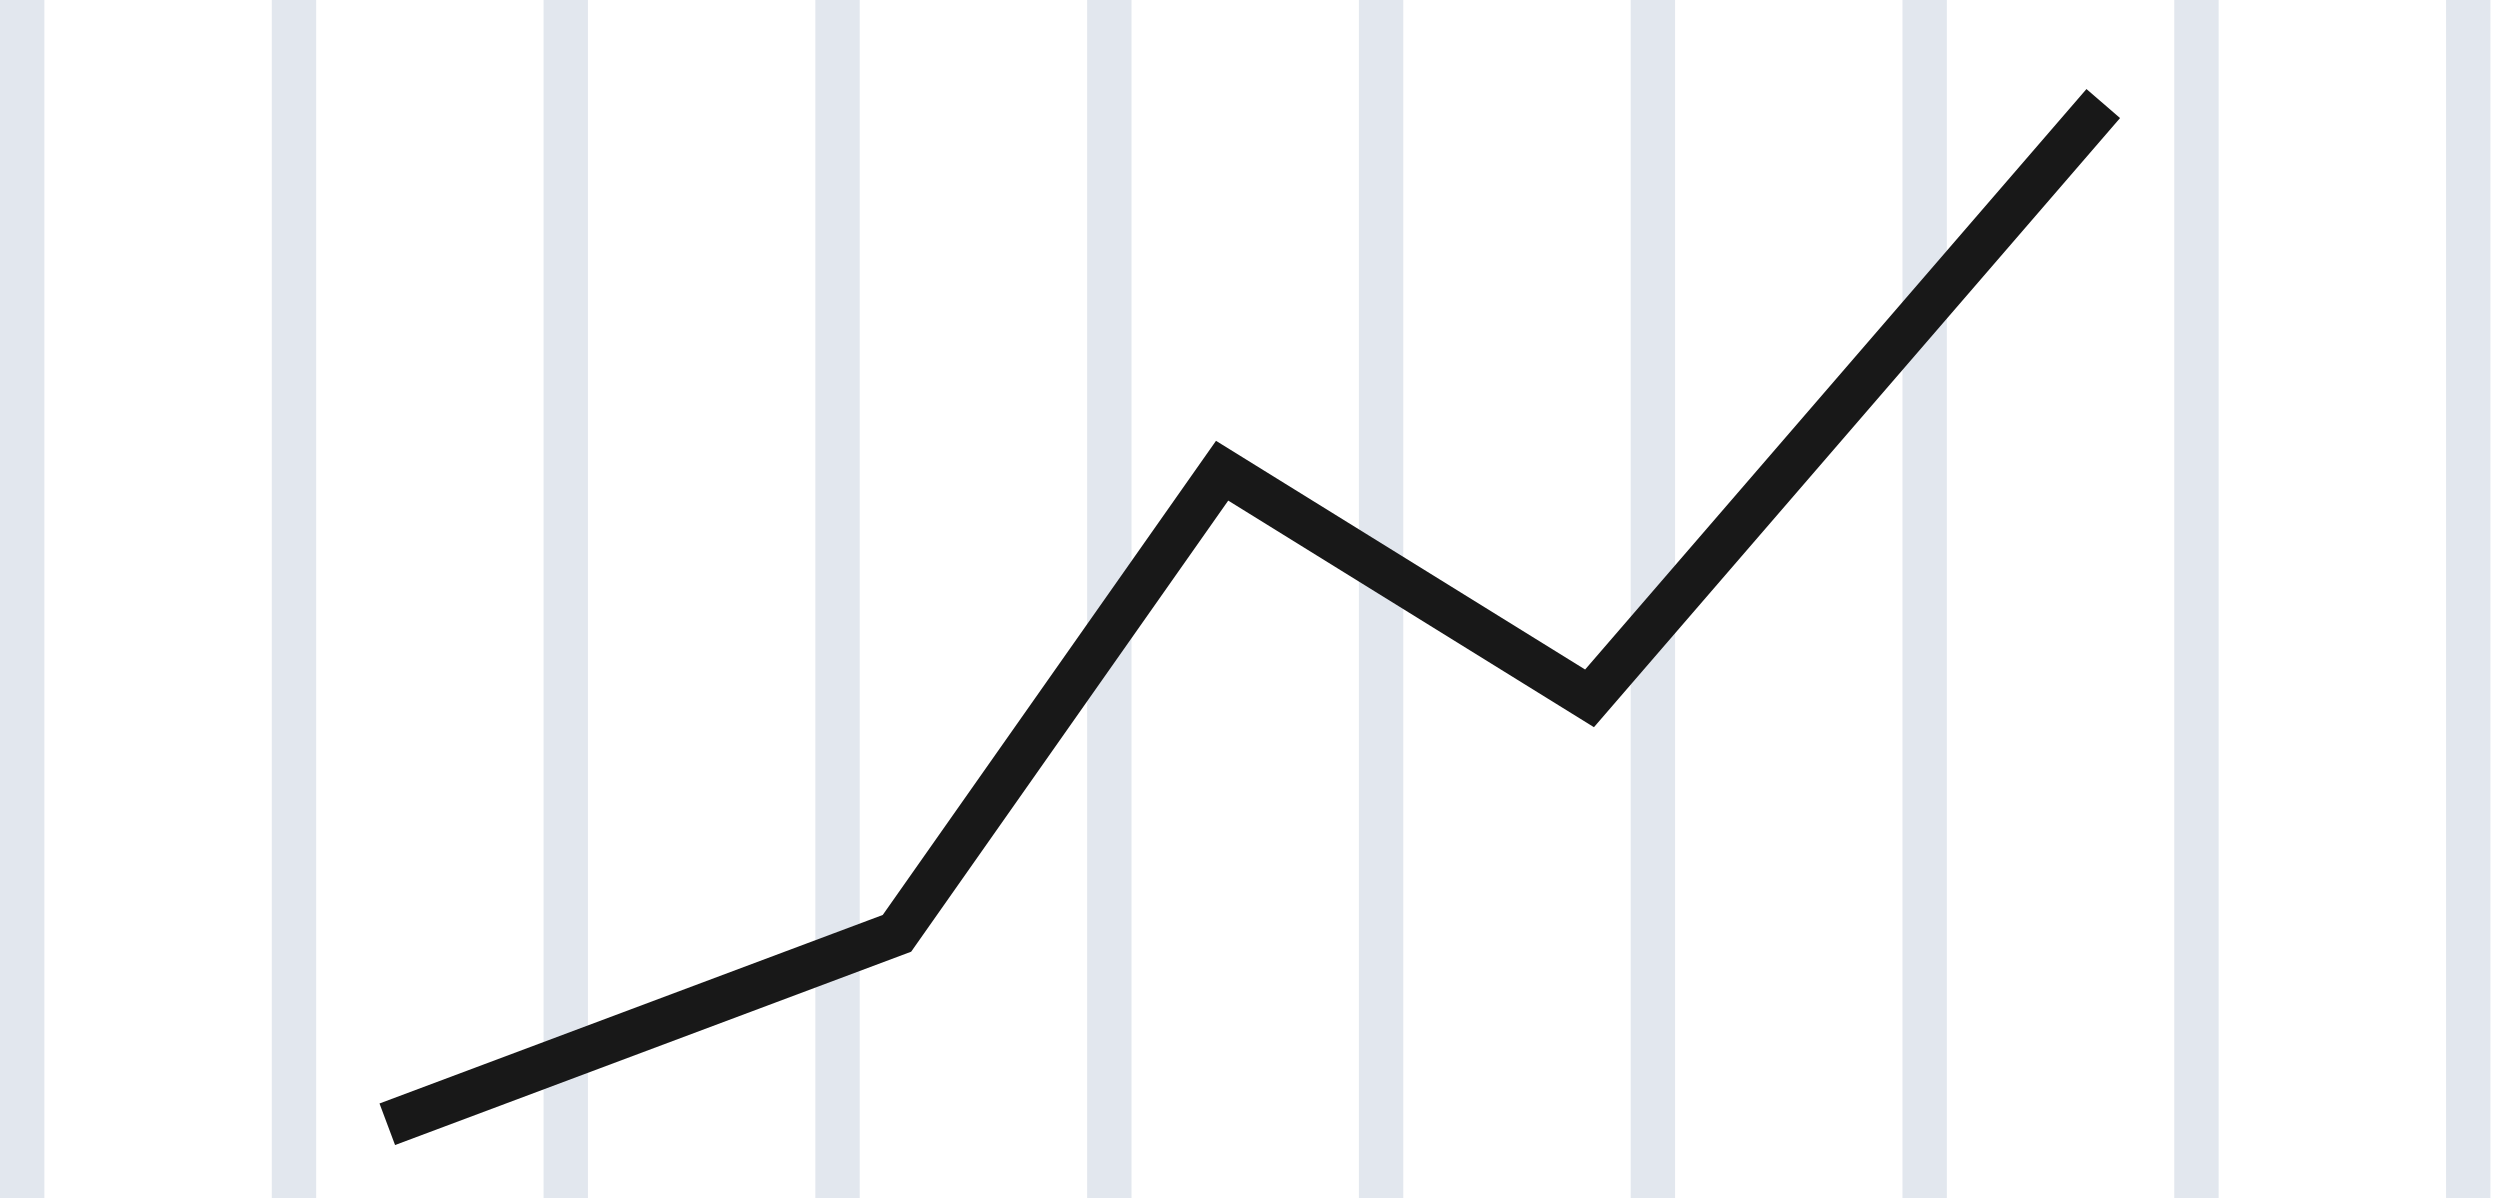 <?xml version="1.0" encoding="UTF-8"?> <svg xmlns="http://www.w3.org/2000/svg" width="169" height="81" viewBox="0 0 169 81" fill="none"> <line x1="1.5" y1="6.55671e-08" x2="1.5" y2="81" stroke="#E2E7EE" stroke-width="3"></line> <line x1="19.873" y1="8.56504e-08" x2="19.873" y2="81" stroke="#E2E7EE" stroke-width="3"></line> <line x1="38.245" y1="8.56504e-08" x2="38.245" y2="81" stroke="#E2E7EE" stroke-width="3"></line> <line x1="56.617" y1="8.56504e-08" x2="56.617" y2="81" stroke="#E2E7EE" stroke-width="3"></line> <line x1="74.99" y1="8.56504e-08" x2="74.99" y2="81" stroke="#E2E7EE" stroke-width="3"></line> <line x1="93.362" y1="8.56504e-08" x2="93.362" y2="81" stroke="#E2E7EE" stroke-width="3"></line> <line x1="111.735" y1="8.56504e-08" x2="111.735" y2="81" stroke="#E2E7EE" stroke-width="3"></line> <line x1="130.107" y1="8.56504e-08" x2="130.107" y2="81" stroke="#E2E7EE" stroke-width="3"></line> <line x1="148.48" y1="8.56504e-08" x2="148.48" y2="81" stroke="#E2E7EE" stroke-width="3"></line> <line x1="166.852" y1="8.56504e-08" x2="166.852" y2="81" stroke="#E2E7EE" stroke-width="3"></line> <path d="M142.18 7L107.452 47.209L82.615 31.82L60.634 63.093L26.18 76" stroke="#181818" stroke-width="3"></path> </svg> 